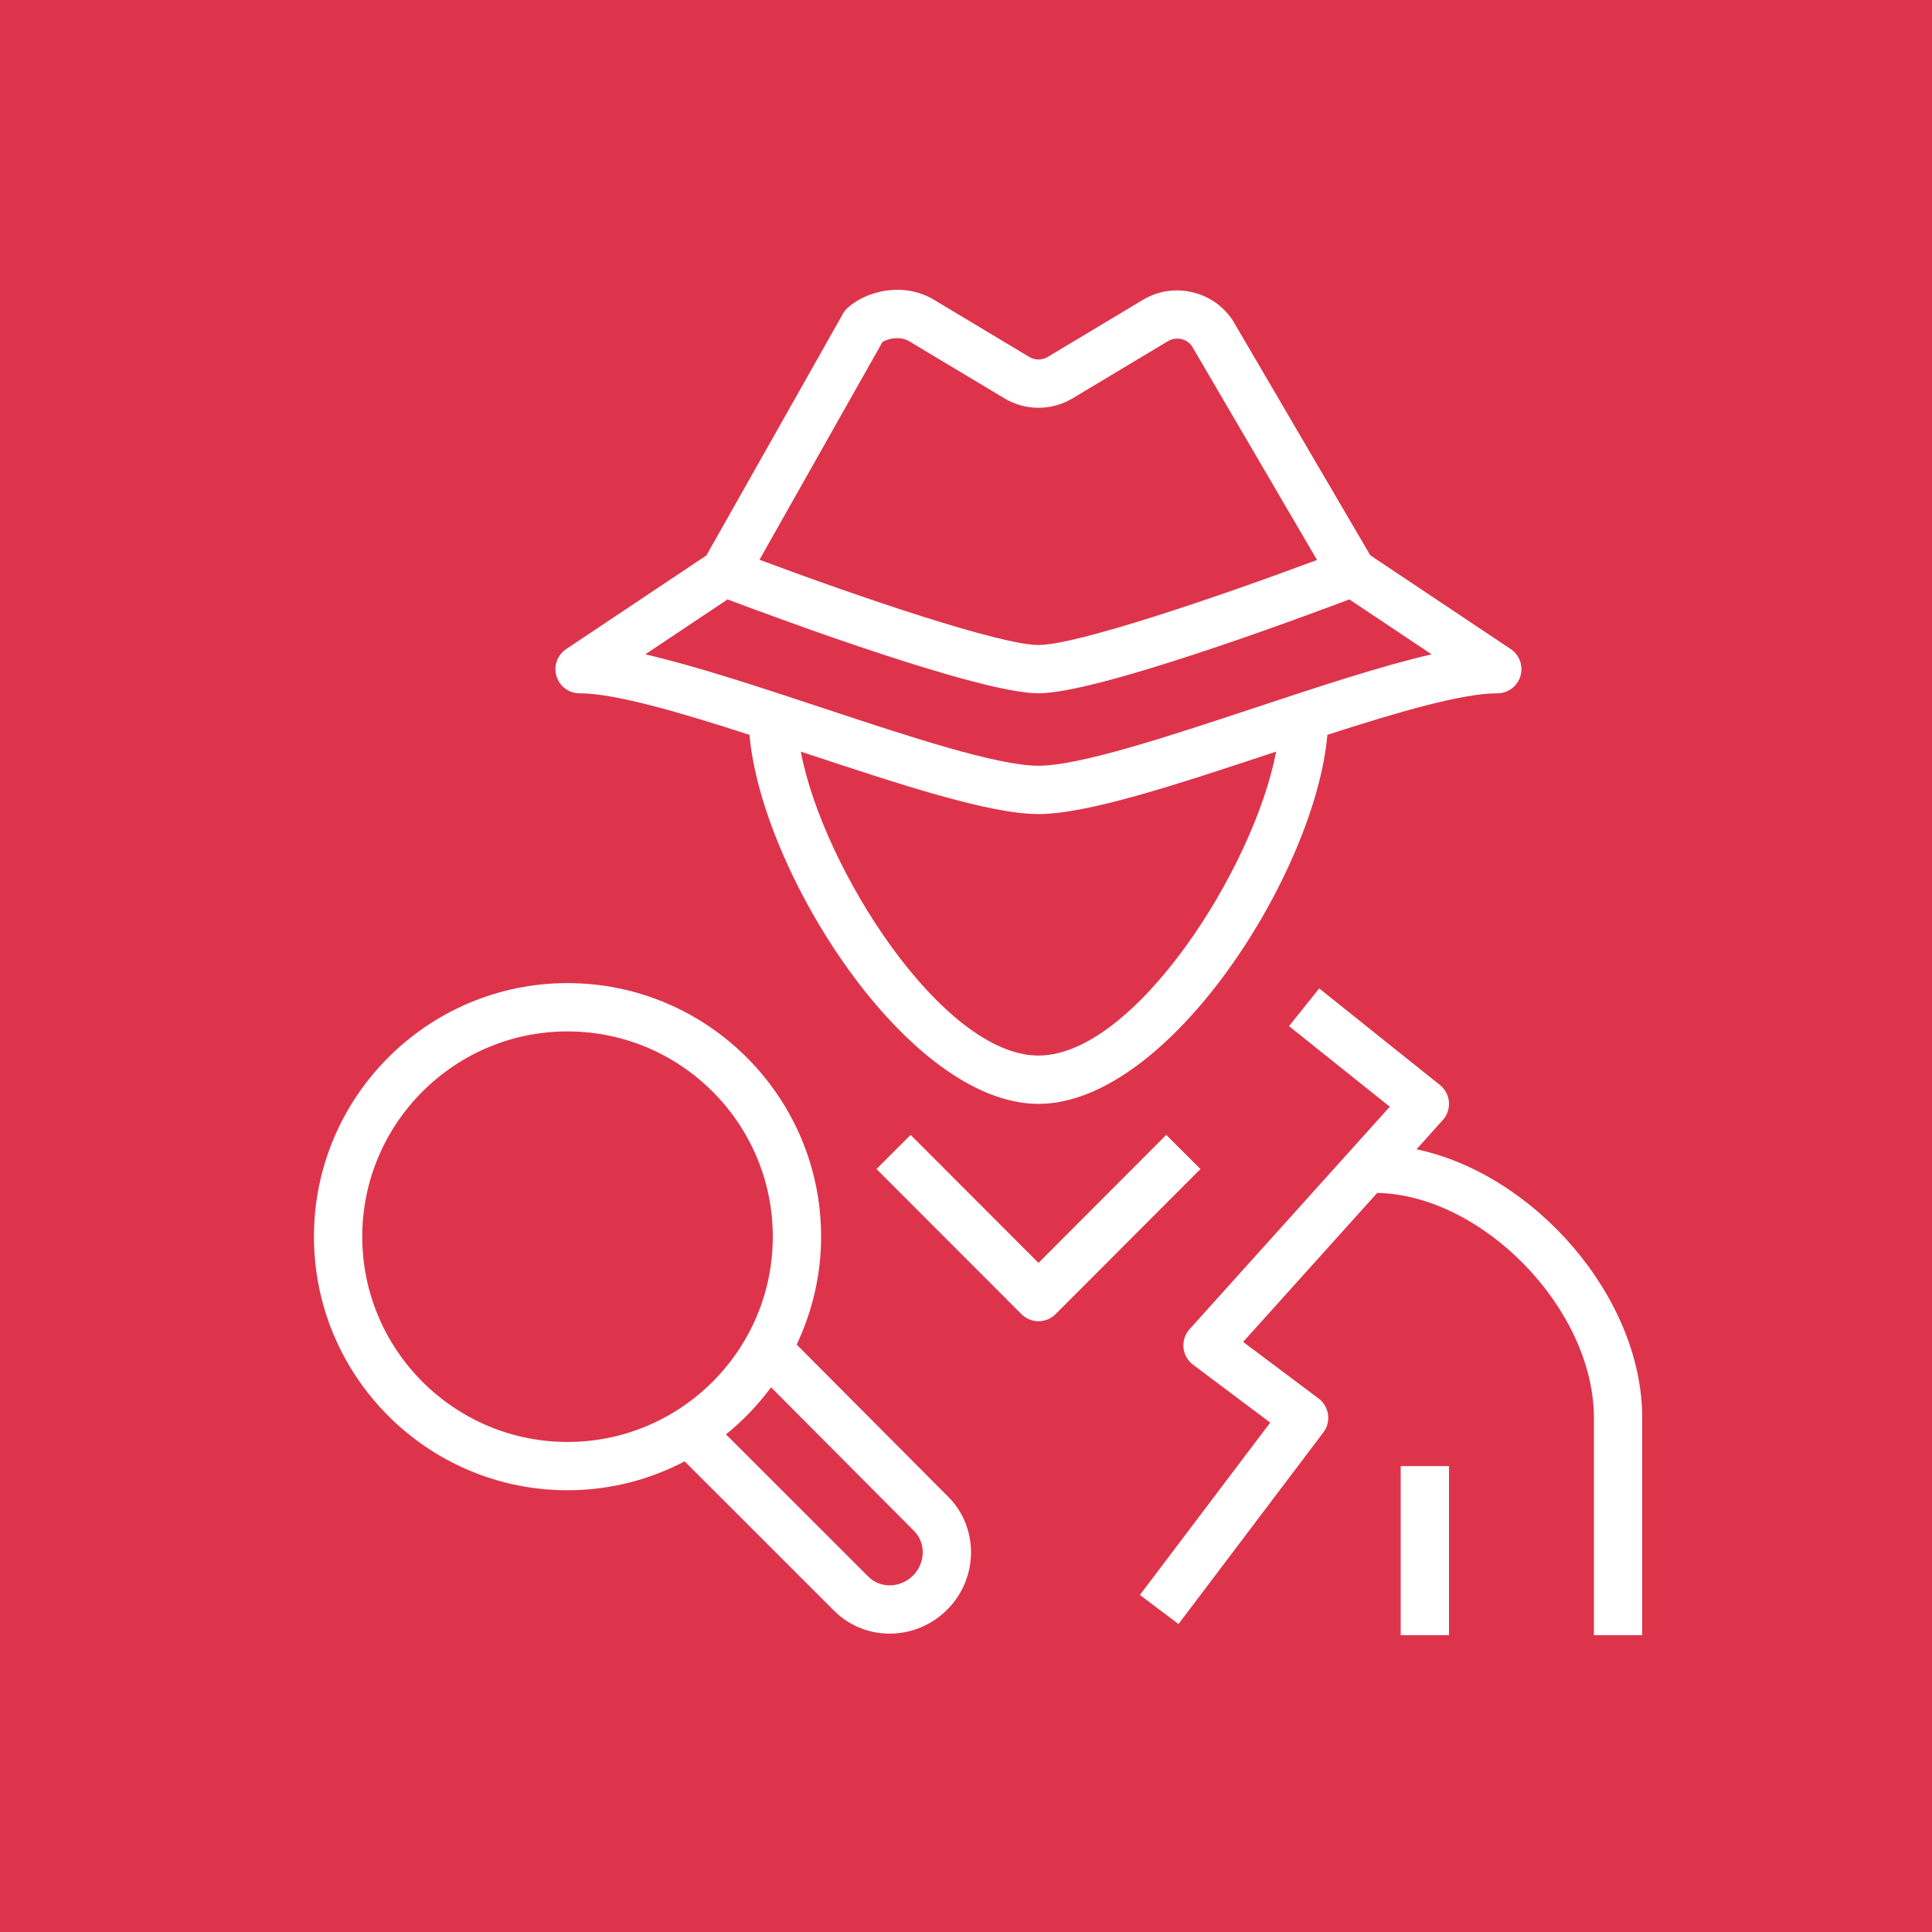 <svg width="48" height="48" viewBox="0 0 48 48" fill="none" xmlns="http://www.w3.org/2000/svg">
<rect x="0" y="0" width="48" height="48" fill="#333333" stroke="none"/>
<g clip-path="url(#clip0_2414_1815)">
<path fill-rule="evenodd" clip-rule="evenodd" d="M0 0H48V48H0V0Z" fill="#DD344C"/>
<path fill-rule="evenodd" clip-rule="evenodd" d="M16.032 16.257C17.275 16.543 18.822 17.054 20.429 17.586C22.566 18.294 24.776 19.025 25.801 19.025C26.826 19.025 29.036 18.294 31.172 17.586C32.778 17.054 34.325 16.543 35.568 16.257L33.524 14.892C32.164 15.406 27.242 17.225 25.801 17.225C24.361 17.225 19.437 15.406 18.076 14.892L16.032 16.257ZM18.869 13.907C21.359 14.838 24.857 16.025 25.801 16.025C26.744 16.025 30.232 14.841 32.721 13.912L29.618 8.608C29.498 8.417 29.224 8.351 29.016 8.477L26.649 9.896C26.126 10.21 25.476 10.21 24.953 9.896L22.586 8.477C22.368 8.345 22.077 8.409 21.926 8.494L18.869 13.907ZM31.704 18.674C31.653 18.691 31.601 18.708 31.55 18.725C29.22 19.496 27.019 20.225 25.801 20.225C24.583 20.225 22.382 19.496 20.051 18.725C20 18.708 19.947 18.691 19.896 18.674C20.439 21.565 23.412 26.225 25.801 26.225C28.189 26.225 31.161 21.566 31.704 18.674ZM13.826 16.799C13.749 16.546 13.847 16.273 14.067 16.126L17.551 13.799L20.944 7.793C20.976 7.735 21.02 7.682 21.069 7.639C21.551 7.214 22.463 7.002 23.204 7.448L25.57 8.867C25.712 8.953 25.89 8.953 26.032 8.867L28.398 7.448C29.164 6.989 30.172 7.231 30.644 7.988L34.044 13.796L37.533 16.126C37.753 16.273 37.851 16.546 37.774 16.799C37.697 17.053 37.464 17.225 37.2 17.225C36.32 17.225 34.709 17.697 32.978 18.257C32.682 21.673 29.045 27.425 25.801 27.425C22.555 27.425 18.918 21.673 18.621 18.257C16.892 17.697 15.279 17.225 14.4 17.225C14.136 17.225 13.902 17.053 13.826 16.799ZM35.193 28.553L35.846 27.827C35.957 27.704 36.012 27.541 35.998 27.376C35.985 27.212 35.904 27.06 35.775 26.957L32.775 24.557L32.025 25.494L34.529 27.496L29.554 33.024C29.442 33.149 29.387 33.316 29.403 33.484C29.419 33.651 29.505 33.804 29.64 33.905L31.558 35.344L28.321 39.626L29.279 40.349L32.879 35.587C32.975 35.46 33.017 35.299 32.994 35.141C32.972 34.984 32.888 34.841 32.76 34.745L30.885 33.339L34.217 29.637C36.848 29.693 39.6 32.534 39.6 35.225V40.625H40.8V35.225C40.8 32.219 38.117 29.171 35.193 28.553ZM22.71 38.036L19.157 34.467C18.833 34.903 18.459 35.297 18.036 35.636L21.573 39.171C21.872 39.47 22.37 39.458 22.683 39.145C22.995 38.832 23.007 38.335 22.71 38.036ZM14.1 35.825C16.912 35.825 19.2 33.538 19.2 30.725C19.2 27.913 16.912 25.625 14.1 25.625C11.288 25.625 9 27.913 9 30.725C9 33.538 11.288 35.825 14.1 35.825ZM23.561 37.19C24.323 37.957 24.311 39.214 23.531 39.993C23.136 40.388 22.619 40.587 22.104 40.587C21.602 40.587 21.104 40.399 20.725 40.02L17.01 36.307C16.139 36.764 15.15 37.025 14.1 37.025C10.626 37.025 7.8 34.199 7.8 30.725C7.8 27.251 10.626 24.425 14.1 24.425C17.574 24.425 20.4 27.251 20.4 30.725C20.4 31.684 20.178 32.591 19.793 33.406L23.561 37.19ZM28.975 28.196L25.801 31.376L22.624 28.196L21.776 29.044L25.377 32.649C25.49 32.762 25.642 32.825 25.801 32.825C25.961 32.825 26.114 32.762 26.226 32.649L29.825 29.044L28.975 28.196ZM34.8 40.625H36V36.425H34.8V40.625Z" fill="white"/>
</g>
<defs>
<clipPath id="clip0_2414_1815">
<rect width="48" height="48" fill="white"/>
</clipPath>
</defs>
</svg>
